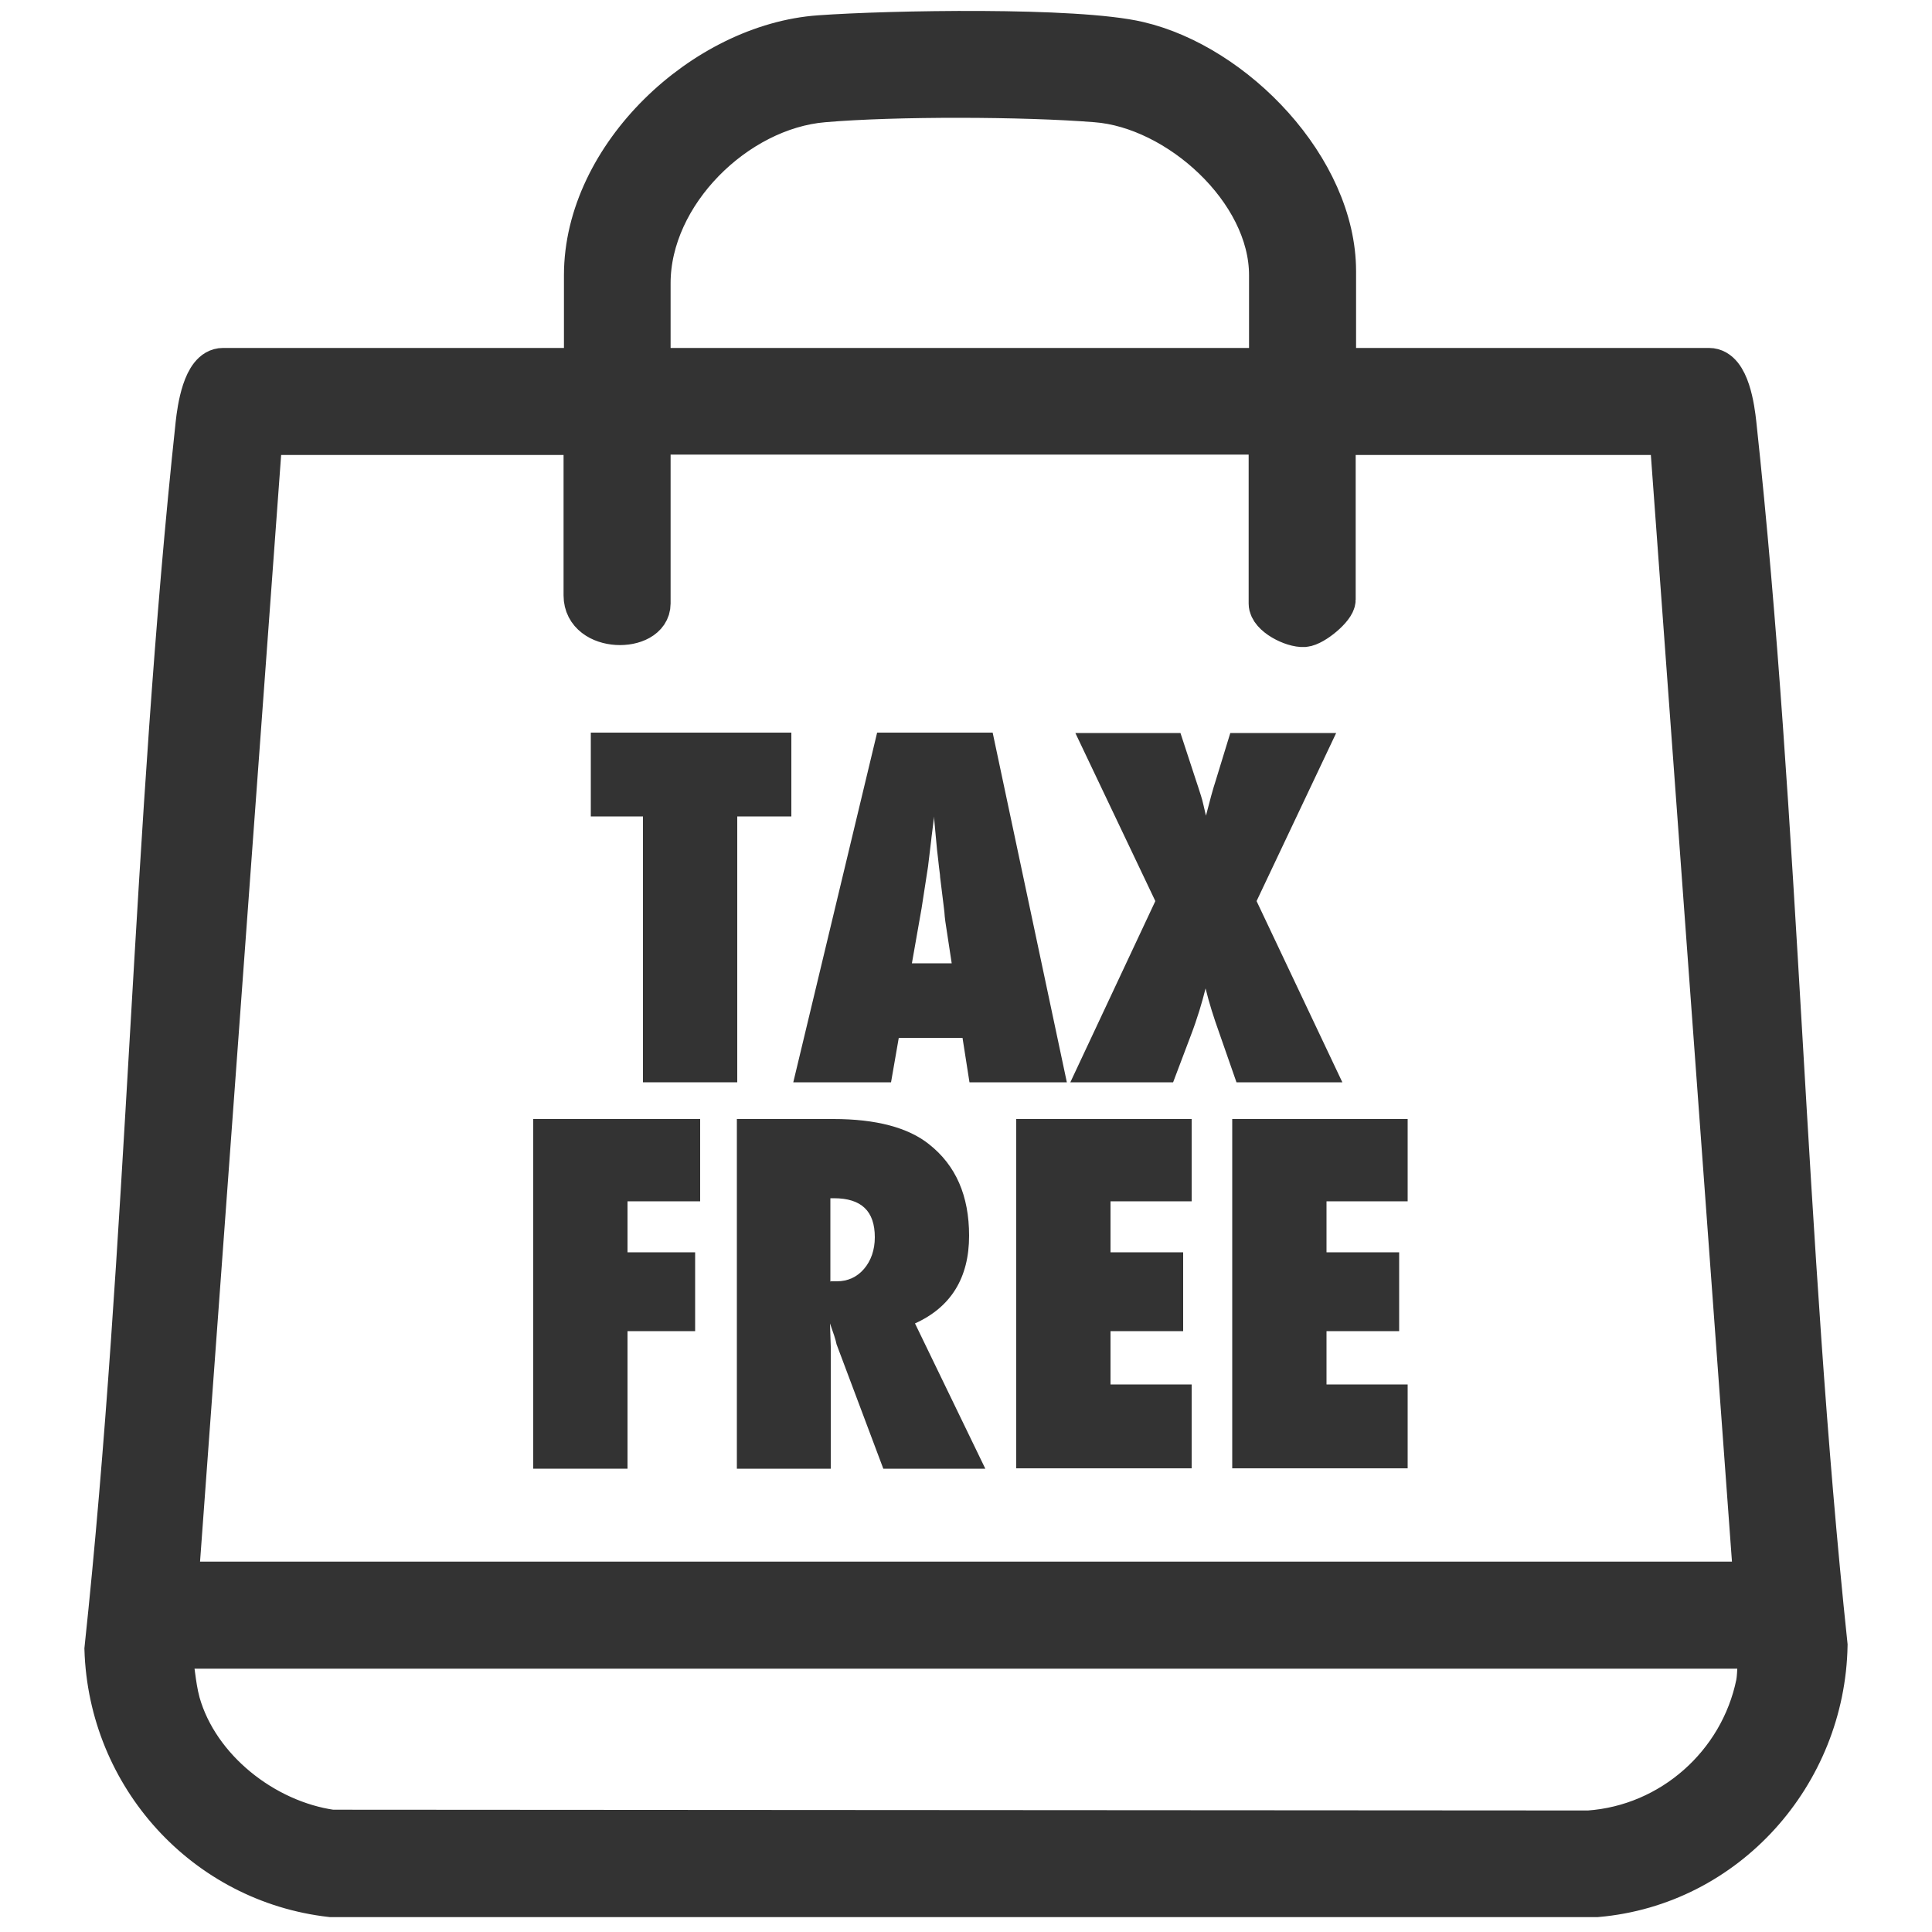 <svg viewBox="0 0 50 50" version="1.1" xmlns="http://www.w3.org/2000/svg" id="_レイヤー_1">
  
  <defs>
    <style>
      .st0 {
        fill: #333;
        stroke: #333;
        stroke-miterlimit: 10;
        stroke-width: 1.11px;
      }

      .st1 {
        fill: #333;
      }
    </style>
  </defs>
  <path d="M34.54,9.56h9.69c.5,0,.63,1.04.67,1.4,1.13,10.49,1.25,21.12,2.36,31.62-.06,3.33-2.59,6.19-5.94,6.48H8.57c-3.26-.37-5.73-3.1-5.83-6.38,1.12-10.53,1.23-21.2,2.36-31.72.04-.36.18-1.4.67-1.4h9.38v-2.44c0-3.08,3.08-5.96,6.06-6.17,1.8-.13,6.64-.22,8.25.16,2.49.58,5.08,3.26,5.08,5.91v2.54ZM32.88,9.56v-2.44c0-2.21-2.39-4.35-4.51-4.51-1.86-.15-5.21-.16-7.06,0-2.27.19-4.51,2.39-4.51,4.72v2.23h16.07ZM15.15,11.22H6.76l-2.18,29.75h40.84l-2.18-29.75h-8.71v4.3c0,.2-.54.65-.78.67-.29.02-.88-.28-.88-.57v-4.41h-16.07v4.41c0,.72-1.66.73-1.66-.21v-4.2ZM45.63,42.63H4.37c.13.5.12.93.26,1.45.49,1.72,2.2,3.06,3.95,3.31l32.54.02c2.14-.15,3.93-1.74,4.36-3.83.06-.32,0-.64.15-.94Z" class="st0"></path>
  <g>
    <path d="M19.08,28.01h-2.44v-6.88h-1.35v-2.17h5.19v2.17h-1.4v6.88Z" class="st1"></path>
    <path d="M27.62,28.01h-2.53l-.18-1.15h-1.65l-.2,1.15h-2.53l2.17-9.05h2.99l1.92,9.05ZM24.63,24.93l-.16-1.05s-.01-.06-.02-.16c0-.09-.05-.43-.12-1.02,0-.07-.02-.16-.03-.27s-.03-.26-.05-.44l-.08-.86c0,.08-.02.17-.03.28s-.03.21-.04.33c-.03.24-.05.41-.06.5s-.02.15-.02.17l-.17,1.1-.25,1.42h1.03Z" class="st1"></path>
    <path d="M34.71,28.01h-2.71l-.45-1.29c-.14-.39-.26-.77-.35-1.14-.09.36-.21.77-.39,1.24l-.45,1.19h-2.66l2.2-4.69-2.07-4.35h2.72l.4,1.22c.04.11.08.25.13.4s.08.32.13.52c.1-.39.18-.69.25-.9l.38-1.24h2.74l-2.06,4.35,2.22,4.69Z" class="st1"></path>
    <path d="M16.24,38.01h-2.44v-9.05h4.32v2.13h-1.88v1.32h1.75v2.04h-1.75v3.56Z" class="st1"></path>
    <path d="M25.5,38.01h-2.64l-1.21-3.22c-.01-.05-.03-.13-.06-.22s-.07-.2-.11-.32l.02.6v3.16h-2.43v-9.05h2.5c1.1,0,1.93.22,2.47.65.7.55,1.04,1.34,1.04,2.37,0,1.09-.47,1.85-1.4,2.27l1.82,3.76ZM21.5,33.16h.16c.28,0,.52-.11.7-.32s.28-.49.28-.82c0-.68-.35-1.01-1.06-1.01h-.09v2.16Z" class="st1"></path>
    <path d="M26.3,38.01v-9.05h4.54v2.13h-2.1v1.32h1.88v2.04h-1.88v1.38h2.1v2.17h-4.54Z" class="st1"></path>
    <path d="M31.89,38.01v-9.05h4.54v2.13h-2.1v1.32h1.88v2.04h-1.88v1.38h2.1v2.17h-4.54Z" class="st1"></path>
  </g>
</svg>